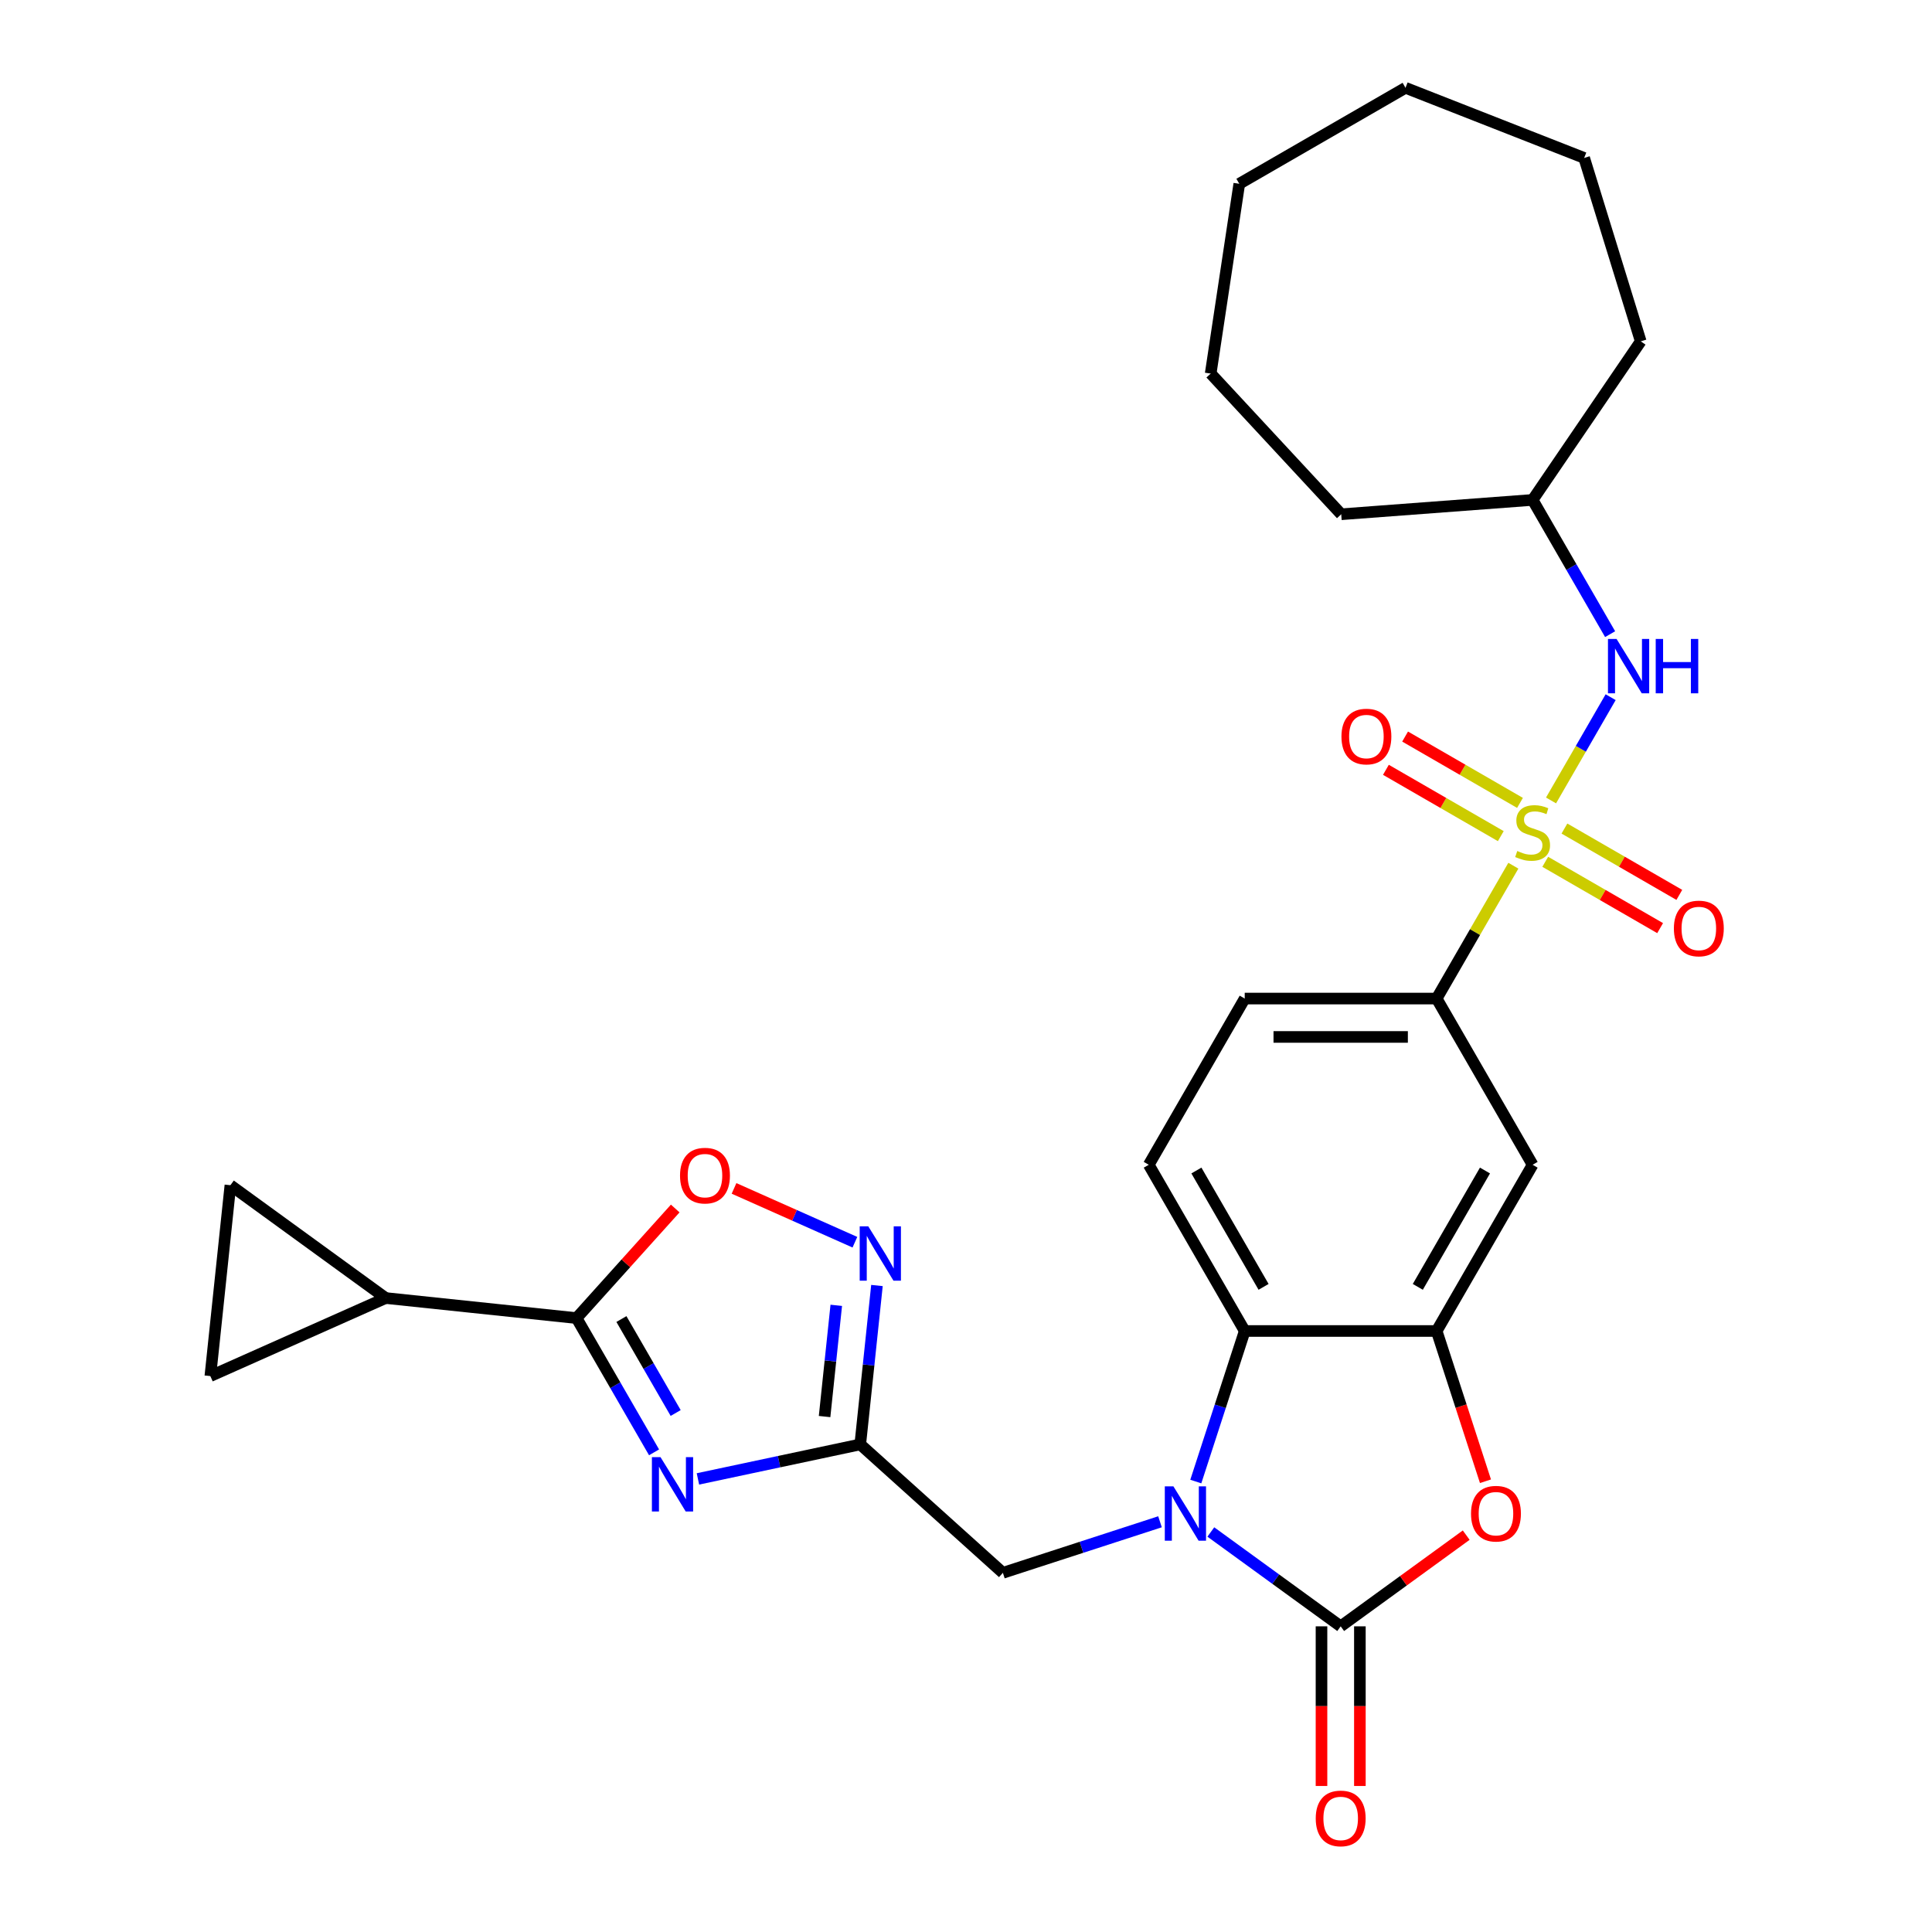 <?xml version='1.0' encoding='iso-8859-1'?>
<svg version='1.1' baseProfile='full'
              xmlns='http://www.w3.org/2000/svg'
                      xmlns:rdkit='http://www.rdkit.org/xml'
                      xmlns:xlink='http://www.w3.org/1999/xlink'
                  xml:space='preserve'
width='1000px' height='1000px' viewBox='0 0 1000 1000'>
<!-- END OF HEADER -->
<rect style='opacity:1.0;fill:#FFFFFF;stroke:none' width='1000' height='1000' x='0' y='0'> </rect>
<path class='bond-10' d='M 783.311,448.086 L 763.46,482.47' style='fill:none;fill-rule:evenodd;stroke:#CCCC00;stroke-width:6px;stroke-linecap:butt;stroke-linejoin:miter;stroke-opacity:1' />
<path class='bond-10' d='M 763.46,482.47 L 743.609,516.853' style='fill:none;fill-rule:evenodd;stroke:#000000;stroke-width:6px;stroke-linecap:butt;stroke-linejoin:miter;stroke-opacity:1' />
<path class='bond-12' d='M 802.812,414.31 L 818.241,387.586' style='fill:none;fill-rule:evenodd;stroke:#CCCC00;stroke-width:6px;stroke-linecap:butt;stroke-linejoin:miter;stroke-opacity:1' />
<path class='bond-12' d='M 818.241,387.586 L 833.67,360.862' style='fill:none;fill-rule:evenodd;stroke:#0000FF;stroke-width:6px;stroke-linecap:butt;stroke-linejoin:miter;stroke-opacity:1' />
<path class='bond-17' d='M 799.816,446.066 L 829.548,463.231' style='fill:none;fill-rule:evenodd;stroke:#CCCC00;stroke-width:6px;stroke-linecap:butt;stroke-linejoin:miter;stroke-opacity:1' />
<path class='bond-17' d='M 829.548,463.231 L 859.279,480.396' style='fill:none;fill-rule:evenodd;stroke:#FF0000;stroke-width:6px;stroke-linecap:butt;stroke-linejoin:miter;stroke-opacity:1' />
<path class='bond-17' d='M 809.75,428.859 L 839.482,446.025' style='fill:none;fill-rule:evenodd;stroke:#CCCC00;stroke-width:6px;stroke-linecap:butt;stroke-linejoin:miter;stroke-opacity:1' />
<path class='bond-17' d='M 839.482,446.025 L 869.213,463.19' style='fill:none;fill-rule:evenodd;stroke:#FF0000;stroke-width:6px;stroke-linecap:butt;stroke-linejoin:miter;stroke-opacity:1' />
<path class='bond-18' d='M 786.743,415.576 L 757.012,398.41' style='fill:none;fill-rule:evenodd;stroke:#CCCC00;stroke-width:6px;stroke-linecap:butt;stroke-linejoin:miter;stroke-opacity:1' />
<path class='bond-18' d='M 757.012,398.41 L 727.28,381.245' style='fill:none;fill-rule:evenodd;stroke:#FF0000;stroke-width:6px;stroke-linecap:butt;stroke-linejoin:miter;stroke-opacity:1' />
<path class='bond-18' d='M 776.809,432.782 L 747.077,415.617' style='fill:none;fill-rule:evenodd;stroke:#CCCC00;stroke-width:6px;stroke-linecap:butt;stroke-linejoin:miter;stroke-opacity:1' />
<path class='bond-18' d='M 747.077,415.617 L 717.346,398.451' style='fill:none;fill-rule:evenodd;stroke:#FF0000;stroke-width:6px;stroke-linecap:butt;stroke-linejoin:miter;stroke-opacity:1' />
<path class='bond-0' d='M 618.947,766.847 L 631.607,727.882' style='fill:none;fill-rule:evenodd;stroke:#0000FF;stroke-width:6px;stroke-linecap:butt;stroke-linejoin:miter;stroke-opacity:1' />
<path class='bond-0' d='M 631.607,727.882 L 644.267,688.918' style='fill:none;fill-rule:evenodd;stroke:#000000;stroke-width:6px;stroke-linecap:butt;stroke-linejoin:miter;stroke-opacity:1' />
<path class='bond-14' d='M 600.416,787.671 L 559.753,800.883' style='fill:none;fill-rule:evenodd;stroke:#0000FF;stroke-width:6px;stroke-linecap:butt;stroke-linejoin:miter;stroke-opacity:1' />
<path class='bond-14' d='M 559.753,800.883 L 519.09,814.095' style='fill:none;fill-rule:evenodd;stroke:#000000;stroke-width:6px;stroke-linecap:butt;stroke-linejoin:miter;stroke-opacity:1' />
<path class='bond-31' d='M 626.722,792.953 L 660.33,817.371' style='fill:none;fill-rule:evenodd;stroke:#0000FF;stroke-width:6px;stroke-linecap:butt;stroke-linejoin:miter;stroke-opacity:1' />
<path class='bond-31' d='M 660.33,817.371 L 693.938,841.789' style='fill:none;fill-rule:evenodd;stroke:#000000;stroke-width:6px;stroke-linecap:butt;stroke-linejoin:miter;stroke-opacity:1' />
<path class='bond-1' d='M 693.938,841.789 L 726.424,818.186' style='fill:none;fill-rule:evenodd;stroke:#000000;stroke-width:6px;stroke-linecap:butt;stroke-linejoin:miter;stroke-opacity:1' />
<path class='bond-1' d='M 726.424,818.186 L 758.909,794.584' style='fill:none;fill-rule:evenodd;stroke:#FF0000;stroke-width:6px;stroke-linecap:butt;stroke-linejoin:miter;stroke-opacity:1' />
<path class='bond-20' d='M 684.004,841.789 L 684.004,883.105' style='fill:none;fill-rule:evenodd;stroke:#000000;stroke-width:6px;stroke-linecap:butt;stroke-linejoin:miter;stroke-opacity:1' />
<path class='bond-20' d='M 684.004,883.105 L 684.004,924.421' style='fill:none;fill-rule:evenodd;stroke:#FF0000;stroke-width:6px;stroke-linecap:butt;stroke-linejoin:miter;stroke-opacity:1' />
<path class='bond-20' d='M 703.872,841.789 L 703.872,883.105' style='fill:none;fill-rule:evenodd;stroke:#000000;stroke-width:6px;stroke-linecap:butt;stroke-linejoin:miter;stroke-opacity:1' />
<path class='bond-20' d='M 703.872,883.105 L 703.872,924.421' style='fill:none;fill-rule:evenodd;stroke:#FF0000;stroke-width:6px;stroke-linecap:butt;stroke-linejoin:miter;stroke-opacity:1' />
<path class='bond-2' d='M 361.246,765.481 L 403.255,756.552' style='fill:none;fill-rule:evenodd;stroke:#0000FF;stroke-width:6px;stroke-linecap:butt;stroke-linejoin:miter;stroke-opacity:1' />
<path class='bond-2' d='M 403.255,756.552 L 445.264,747.623' style='fill:none;fill-rule:evenodd;stroke:#000000;stroke-width:6px;stroke-linecap:butt;stroke-linejoin:miter;stroke-opacity:1' />
<path class='bond-4' d='M 338.538,751.727 L 318.481,716.986' style='fill:none;fill-rule:evenodd;stroke:#0000FF;stroke-width:6px;stroke-linecap:butt;stroke-linejoin:miter;stroke-opacity:1' />
<path class='bond-4' d='M 318.481,716.986 L 298.423,682.245' style='fill:none;fill-rule:evenodd;stroke:#000000;stroke-width:6px;stroke-linecap:butt;stroke-linejoin:miter;stroke-opacity:1' />
<path class='bond-4' d='M 349.727,731.37 L 335.687,707.052' style='fill:none;fill-rule:evenodd;stroke:#0000FF;stroke-width:6px;stroke-linecap:butt;stroke-linejoin:miter;stroke-opacity:1' />
<path class='bond-4' d='M 335.687,707.052 L 321.647,682.733' style='fill:none;fill-rule:evenodd;stroke:#000000;stroke-width:6px;stroke-linecap:butt;stroke-linejoin:miter;stroke-opacity:1' />
<path class='bond-3' d='M 445.264,747.623 L 519.09,814.095' style='fill:none;fill-rule:evenodd;stroke:#000000;stroke-width:6px;stroke-linecap:butt;stroke-linejoin:miter;stroke-opacity:1' />
<path class='bond-8' d='M 445.264,747.623 L 449.587,706.499' style='fill:none;fill-rule:evenodd;stroke:#000000;stroke-width:6px;stroke-linecap:butt;stroke-linejoin:miter;stroke-opacity:1' />
<path class='bond-8' d='M 449.587,706.499 L 453.909,665.376' style='fill:none;fill-rule:evenodd;stroke:#0000FF;stroke-width:6px;stroke-linecap:butt;stroke-linejoin:miter;stroke-opacity:1' />
<path class='bond-8' d='M 426.802,733.209 L 429.827,704.422' style='fill:none;fill-rule:evenodd;stroke:#000000;stroke-width:6px;stroke-linecap:butt;stroke-linejoin:miter;stroke-opacity:1' />
<path class='bond-8' d='M 429.827,704.422 L 432.853,675.636' style='fill:none;fill-rule:evenodd;stroke:#0000FF;stroke-width:6px;stroke-linecap:butt;stroke-linejoin:miter;stroke-opacity:1' />
<path class='bond-11' d='M 298.423,682.245 L 199.626,671.861' style='fill:none;fill-rule:evenodd;stroke:#000000;stroke-width:6px;stroke-linecap:butt;stroke-linejoin:miter;stroke-opacity:1' />
<path class='bond-32' d='M 298.423,682.245 L 323.96,653.883' style='fill:none;fill-rule:evenodd;stroke:#000000;stroke-width:6px;stroke-linecap:butt;stroke-linejoin:miter;stroke-opacity:1' />
<path class='bond-32' d='M 323.96,653.883 L 349.497,625.521' style='fill:none;fill-rule:evenodd;stroke:#FF0000;stroke-width:6px;stroke-linecap:butt;stroke-linejoin:miter;stroke-opacity:1' />
<path class='bond-5' d='M 768.878,766.688 L 756.243,727.803' style='fill:none;fill-rule:evenodd;stroke:#FF0000;stroke-width:6px;stroke-linecap:butt;stroke-linejoin:miter;stroke-opacity:1' />
<path class='bond-5' d='M 756.243,727.803 L 743.609,688.918' style='fill:none;fill-rule:evenodd;stroke:#000000;stroke-width:6px;stroke-linecap:butt;stroke-linejoin:miter;stroke-opacity:1' />
<path class='bond-6' d='M 743.609,688.918 L 793.28,602.885' style='fill:none;fill-rule:evenodd;stroke:#000000;stroke-width:6px;stroke-linecap:butt;stroke-linejoin:miter;stroke-opacity:1' />
<path class='bond-6' d='M 733.853,666.079 L 768.622,605.856' style='fill:none;fill-rule:evenodd;stroke:#000000;stroke-width:6px;stroke-linecap:butt;stroke-linejoin:miter;stroke-opacity:1' />
<path class='bond-29' d='M 743.609,688.918 L 644.267,688.918' style='fill:none;fill-rule:evenodd;stroke:#000000;stroke-width:6px;stroke-linecap:butt;stroke-linejoin:miter;stroke-opacity:1' />
<path class='bond-7' d='M 644.267,688.918 L 594.596,602.885' style='fill:none;fill-rule:evenodd;stroke:#000000;stroke-width:6px;stroke-linecap:butt;stroke-linejoin:miter;stroke-opacity:1' />
<path class='bond-7' d='M 654.023,666.079 L 619.254,605.856' style='fill:none;fill-rule:evenodd;stroke:#000000;stroke-width:6px;stroke-linecap:butt;stroke-linejoin:miter;stroke-opacity:1' />
<path class='bond-9' d='M 442.496,642.969 L 411.214,629.042' style='fill:none;fill-rule:evenodd;stroke:#0000FF;stroke-width:6px;stroke-linecap:butt;stroke-linejoin:miter;stroke-opacity:1' />
<path class='bond-9' d='M 411.214,629.042 L 379.933,615.115' style='fill:none;fill-rule:evenodd;stroke:#FF0000;stroke-width:6px;stroke-linecap:butt;stroke-linejoin:miter;stroke-opacity:1' />
<path class='bond-13' d='M 743.609,516.853 L 793.28,602.885' style='fill:none;fill-rule:evenodd;stroke:#000000;stroke-width:6px;stroke-linecap:butt;stroke-linejoin:miter;stroke-opacity:1' />
<path class='bond-21' d='M 743.609,516.853 L 644.267,516.853' style='fill:none;fill-rule:evenodd;stroke:#000000;stroke-width:6px;stroke-linecap:butt;stroke-linejoin:miter;stroke-opacity:1' />
<path class='bond-21' d='M 728.708,536.721 L 659.168,536.721' style='fill:none;fill-rule:evenodd;stroke:#000000;stroke-width:6px;stroke-linecap:butt;stroke-linejoin:miter;stroke-opacity:1' />
<path class='bond-15' d='M 199.626,671.861 L 108.872,712.267' style='fill:none;fill-rule:evenodd;stroke:#000000;stroke-width:6px;stroke-linecap:butt;stroke-linejoin:miter;stroke-opacity:1' />
<path class='bond-16' d='M 199.626,671.861 L 119.256,613.469' style='fill:none;fill-rule:evenodd;stroke:#000000;stroke-width:6px;stroke-linecap:butt;stroke-linejoin:miter;stroke-opacity:1' />
<path class='bond-22' d='M 833.395,328.238 L 813.337,293.497' style='fill:none;fill-rule:evenodd;stroke:#0000FF;stroke-width:6px;stroke-linecap:butt;stroke-linejoin:miter;stroke-opacity:1' />
<path class='bond-22' d='M 813.337,293.497 L 793.28,258.756' style='fill:none;fill-rule:evenodd;stroke:#000000;stroke-width:6px;stroke-linecap:butt;stroke-linejoin:miter;stroke-opacity:1' />
<path class='bond-33' d='M 108.872,712.267 L 119.256,613.469' style='fill:none;fill-rule:evenodd;stroke:#000000;stroke-width:6px;stroke-linecap:butt;stroke-linejoin:miter;stroke-opacity:1' />
<path class='bond-19' d='M 594.596,602.885 L 644.267,516.853' style='fill:none;fill-rule:evenodd;stroke:#000000;stroke-width:6px;stroke-linecap:butt;stroke-linejoin:miter;stroke-opacity:1' />
<path class='bond-23' d='M 793.28,258.756 L 694.216,266.18' style='fill:none;fill-rule:evenodd;stroke:#000000;stroke-width:6px;stroke-linecap:butt;stroke-linejoin:miter;stroke-opacity:1' />
<path class='bond-24' d='M 793.28,258.756 L 849.241,176.676' style='fill:none;fill-rule:evenodd;stroke:#000000;stroke-width:6px;stroke-linecap:butt;stroke-linejoin:miter;stroke-opacity:1' />
<path class='bond-25' d='M 694.216,266.18 L 626.646,193.357' style='fill:none;fill-rule:evenodd;stroke:#000000;stroke-width:6px;stroke-linecap:butt;stroke-linejoin:miter;stroke-opacity:1' />
<path class='bond-26' d='M 849.241,176.676 L 819.959,81.748' style='fill:none;fill-rule:evenodd;stroke:#000000;stroke-width:6px;stroke-linecap:butt;stroke-linejoin:miter;stroke-opacity:1' />
<path class='bond-27' d='M 626.646,193.357 L 641.452,95.125' style='fill:none;fill-rule:evenodd;stroke:#000000;stroke-width:6px;stroke-linecap:butt;stroke-linejoin:miter;stroke-opacity:1' />
<path class='bond-28' d='M 819.959,81.748 L 727.485,45.455' style='fill:none;fill-rule:evenodd;stroke:#000000;stroke-width:6px;stroke-linecap:butt;stroke-linejoin:miter;stroke-opacity:1' />
<path class='bond-30' d='M 641.452,95.125 L 727.485,45.455' style='fill:none;fill-rule:evenodd;stroke:#000000;stroke-width:6px;stroke-linecap:butt;stroke-linejoin:miter;stroke-opacity:1' />
<path  class='atom-0' d='M 785.332 440.477
Q 785.65 440.596, 786.961 441.152
Q 788.273 441.709, 789.703 442.066
Q 791.174 442.384, 792.604 442.384
Q 795.266 442.384, 796.816 441.112
Q 798.366 439.801, 798.366 437.536
Q 798.366 435.986, 797.571 435.033
Q 796.816 434.079, 795.624 433.563
Q 794.432 433.046, 792.445 432.45
Q 789.942 431.695, 788.432 430.98
Q 786.961 430.264, 785.889 428.754
Q 784.855 427.244, 784.855 424.701
Q 784.855 421.165, 787.24 418.979
Q 789.664 416.794, 794.432 416.794
Q 797.69 416.794, 801.386 418.343
L 800.472 421.403
Q 797.094 420.012, 794.551 420.012
Q 791.809 420.012, 790.299 421.165
Q 788.789 422.277, 788.829 424.224
Q 788.829 425.734, 789.584 426.648
Q 790.379 427.562, 791.491 428.079
Q 792.644 428.595, 794.551 429.191
Q 797.094 429.986, 798.604 430.781
Q 800.114 431.576, 801.187 433.205
Q 802.3 434.794, 802.3 437.536
Q 802.3 441.43, 799.677 443.536
Q 797.094 445.603, 792.763 445.603
Q 790.26 445.603, 788.352 445.046
Q 786.485 444.53, 784.259 443.616
L 785.332 440.477
' fill='#CCCC00'/>
<path  class='atom-1' d='M 607.35 769.33
L 616.569 784.232
Q 617.483 785.702, 618.953 788.364
Q 620.424 791.027, 620.503 791.185
L 620.503 769.33
L 624.238 769.33
L 624.238 797.464
L 620.384 797.464
L 610.489 781.172
Q 609.337 779.264, 608.105 777.079
Q 606.913 774.893, 606.555 774.218
L 606.555 797.464
L 602.9 797.464
L 602.9 769.33
L 607.35 769.33
' fill='#0000FF'/>
<path  class='atom-3' d='M 341.875 754.21
L 351.094 769.112
Q 352.008 770.582, 353.478 773.244
Q 354.948 775.907, 355.028 776.065
L 355.028 754.21
L 358.763 754.21
L 358.763 782.344
L 354.908 782.344
L 345.014 766.052
Q 343.862 764.144, 342.63 761.959
Q 341.438 759.773, 341.08 759.098
L 341.08 782.344
L 337.424 782.344
L 337.424 754.21
L 341.875 754.21
' fill='#0000FF'/>
<path  class='atom-6' d='M 761.393 783.477
Q 761.393 776.721, 764.73 772.946
Q 768.068 769.171, 774.307 769.171
Q 780.546 769.171, 783.884 772.946
Q 787.221 776.721, 787.221 783.477
Q 787.221 790.311, 783.844 794.205
Q 780.466 798.06, 774.307 798.06
Q 768.108 798.06, 764.73 794.205
Q 761.393 790.351, 761.393 783.477
M 774.307 794.881
Q 778.599 794.881, 780.903 792.02
Q 783.248 789.119, 783.248 783.477
Q 783.248 777.953, 780.903 775.172
Q 778.599 772.35, 774.307 772.35
Q 770.015 772.35, 767.671 775.132
Q 765.366 777.913, 765.366 783.477
Q 765.366 789.159, 767.671 792.02
Q 770.015 794.881, 774.307 794.881
' fill='#FF0000'/>
<path  class='atom-9' d='M 449.43 634.759
L 458.649 649.66
Q 459.562 651.13, 461.033 653.793
Q 462.503 656.455, 462.582 656.614
L 462.582 634.759
L 466.318 634.759
L 466.318 662.892
L 462.463 662.892
L 452.569 646.6
Q 451.416 644.693, 450.185 642.507
Q 448.993 640.322, 448.635 639.646
L 448.635 662.892
L 444.979 662.892
L 444.979 634.759
L 449.43 634.759
' fill='#0000FF'/>
<path  class='atom-10' d='M 351.981 608.499
Q 351.981 601.744, 355.319 597.969
Q 358.657 594.194, 364.895 594.194
Q 371.134 594.194, 374.472 597.969
Q 377.81 601.744, 377.81 608.499
Q 377.81 615.334, 374.432 619.228
Q 371.055 623.082, 364.895 623.082
Q 358.696 623.082, 355.319 619.228
Q 351.981 615.374, 351.981 608.499
M 364.895 619.904
Q 369.187 619.904, 371.492 617.042
Q 373.836 614.142, 373.836 608.499
Q 373.836 602.976, 371.492 600.194
Q 369.187 597.373, 364.895 597.373
Q 360.604 597.373, 358.259 600.154
Q 355.955 602.936, 355.955 608.499
Q 355.955 614.181, 358.259 617.042
Q 360.604 619.904, 364.895 619.904
' fill='#FF0000'/>
<path  class='atom-13' d='M 836.732 330.722
L 845.95 345.623
Q 846.864 347.093, 848.335 349.755
Q 849.805 352.418, 849.884 352.577
L 849.884 330.722
L 853.62 330.722
L 853.62 358.855
L 849.765 358.855
L 839.871 342.563
Q 838.718 340.656, 837.487 338.47
Q 836.294 336.285, 835.937 335.609
L 835.937 358.855
L 832.281 358.855
L 832.281 330.722
L 836.732 330.722
' fill='#0000FF'/>
<path  class='atom-13' d='M 856.997 330.722
L 860.812 330.722
L 860.812 342.682
L 875.197 342.682
L 875.197 330.722
L 879.011 330.722
L 879.011 358.855
L 875.197 358.855
L 875.197 345.861
L 860.812 345.861
L 860.812 358.855
L 856.997 358.855
L 856.997 330.722
' fill='#0000FF'/>
<path  class='atom-18' d='M 866.397 480.571
Q 866.397 473.816, 869.735 470.041
Q 873.073 466.266, 879.312 466.266
Q 885.551 466.266, 888.888 470.041
Q 892.226 473.816, 892.226 480.571
Q 892.226 487.406, 888.849 491.3
Q 885.471 495.154, 879.312 495.154
Q 873.113 495.154, 869.735 491.3
Q 866.397 487.445, 866.397 480.571
M 879.312 491.975
Q 883.603 491.975, 885.908 489.114
Q 888.253 486.214, 888.253 480.571
Q 888.253 475.048, 885.908 472.266
Q 883.603 469.445, 879.312 469.445
Q 875.02 469.445, 872.676 472.226
Q 870.371 475.008, 870.371 480.571
Q 870.371 486.253, 872.676 489.114
Q 875.02 491.975, 879.312 491.975
' fill='#FF0000'/>
<path  class='atom-19' d='M 694.333 381.229
Q 694.333 374.474, 697.671 370.699
Q 701.009 366.924, 707.247 366.924
Q 713.486 366.924, 716.824 370.699
Q 720.162 374.474, 720.162 381.229
Q 720.162 388.064, 716.784 391.958
Q 713.406 395.813, 707.247 395.813
Q 701.048 395.813, 697.671 391.958
Q 694.333 388.104, 694.333 381.229
M 707.247 392.634
Q 711.539 392.634, 713.844 389.773
Q 716.188 386.872, 716.188 381.229
Q 716.188 375.706, 713.844 372.924
Q 711.539 370.103, 707.247 370.103
Q 702.956 370.103, 700.611 372.885
Q 698.307 375.666, 698.307 381.229
Q 698.307 386.912, 700.611 389.773
Q 702.956 392.634, 707.247 392.634
' fill='#FF0000'/>
<path  class='atom-21' d='M 681.024 941.21
Q 681.024 934.454, 684.361 930.679
Q 687.699 926.904, 693.938 926.904
Q 700.177 926.904, 703.515 930.679
Q 706.852 934.454, 706.852 941.21
Q 706.852 948.044, 703.475 951.939
Q 700.097 955.793, 693.938 955.793
Q 687.739 955.793, 684.361 951.939
Q 681.024 948.084, 681.024 941.21
M 693.938 952.614
Q 698.23 952.614, 700.534 949.753
Q 702.879 946.852, 702.879 941.21
Q 702.879 935.686, 700.534 932.905
Q 698.23 930.083, 693.938 930.083
Q 689.646 930.083, 687.302 932.865
Q 684.997 935.646, 684.997 941.21
Q 684.997 946.892, 687.302 949.753
Q 689.646 952.614, 693.938 952.614
' fill='#FF0000'/>
</svg>
